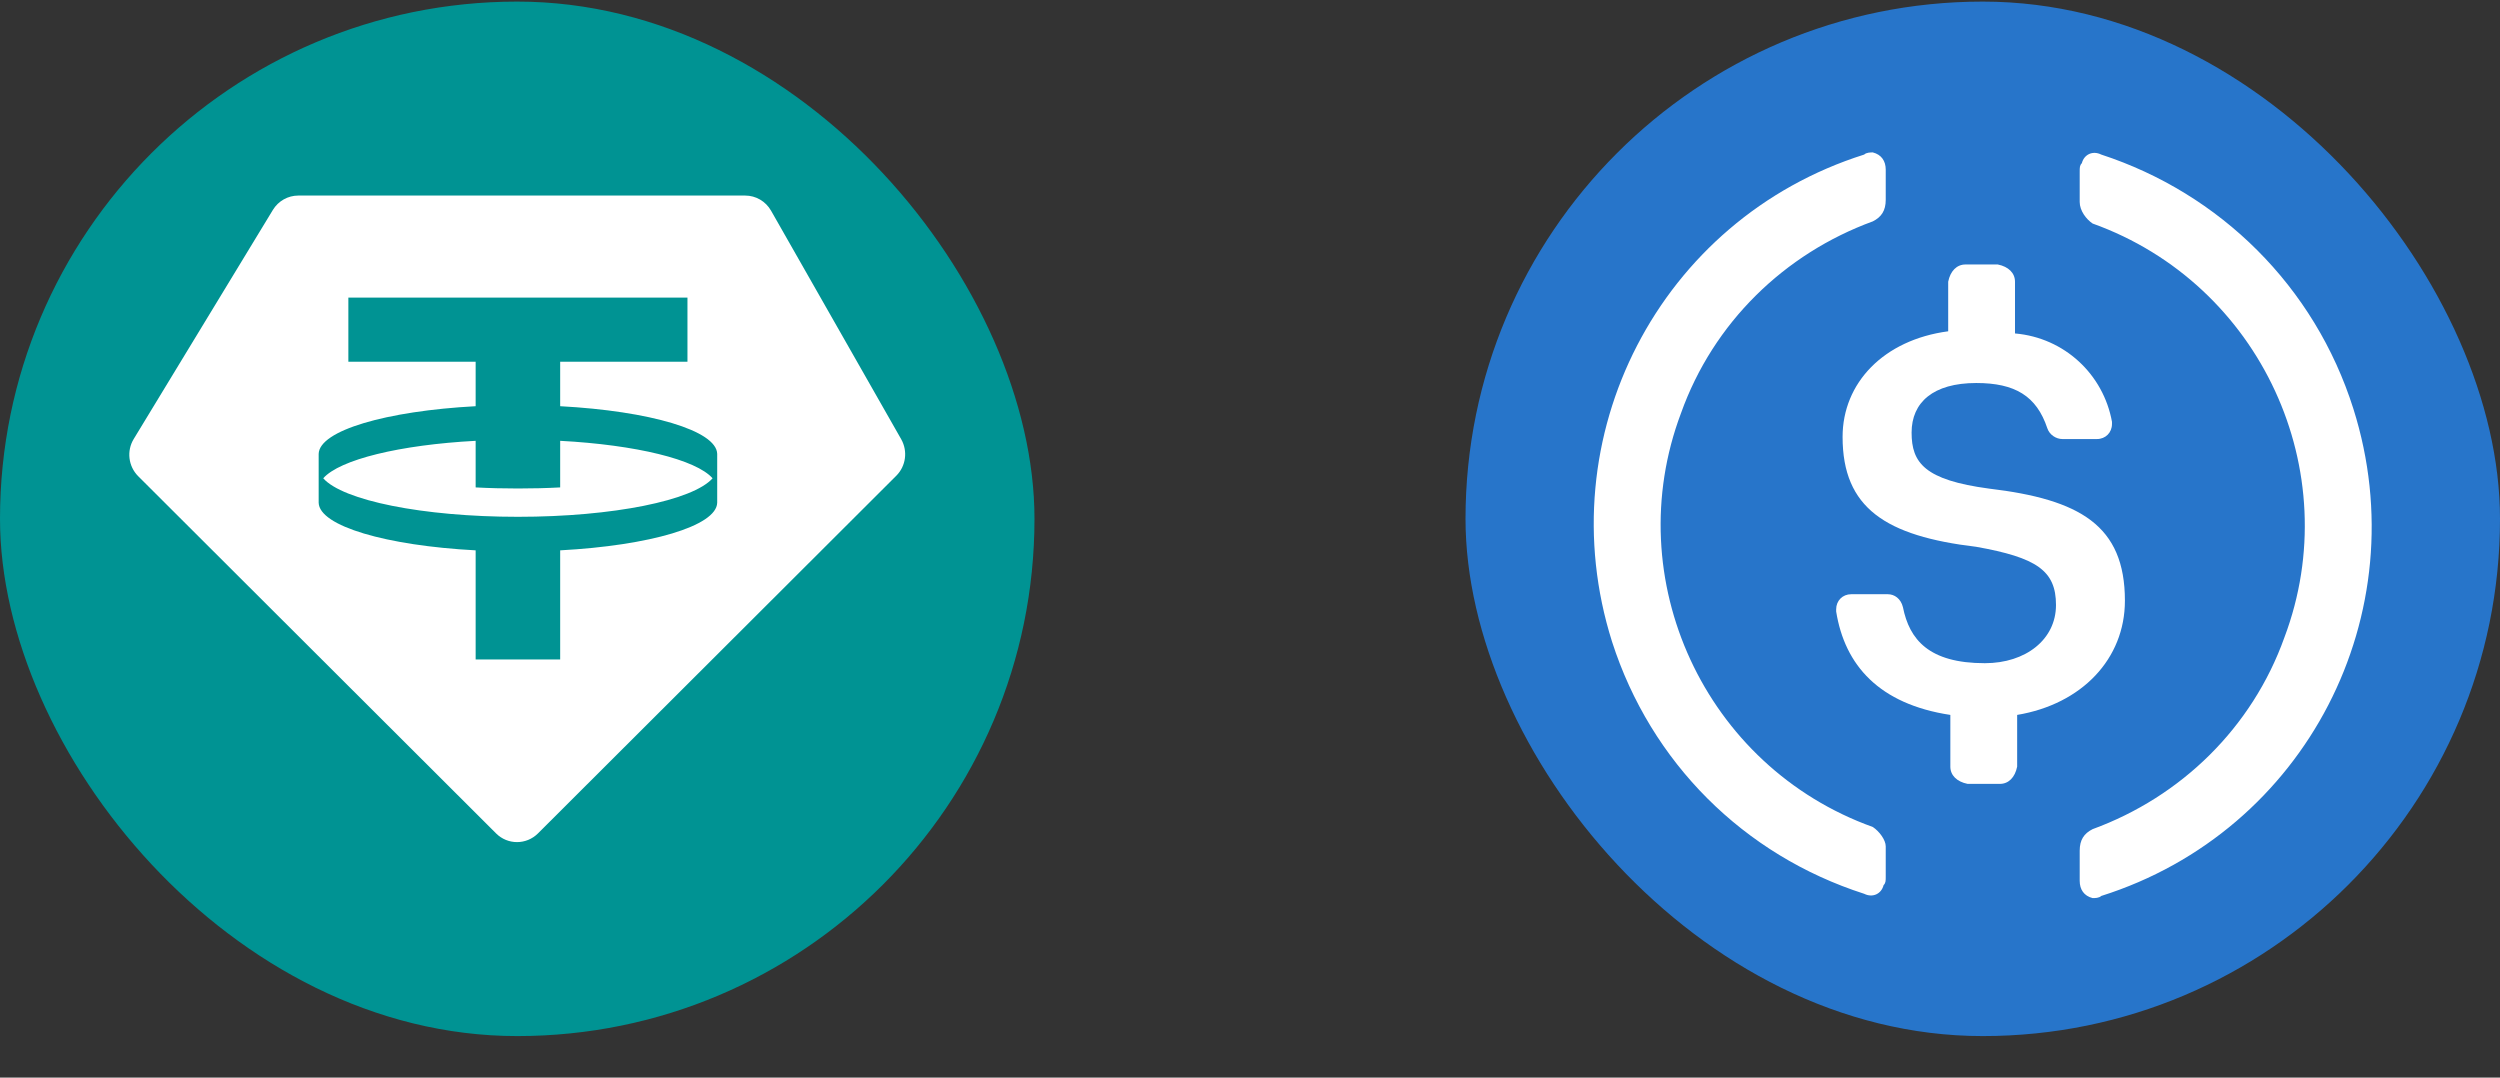 <svg width="58" height="25" viewBox="0 0 58 25" fill="none" xmlns="http://www.w3.org/2000/svg">
<rect x="0" y="0" width="58" height="25" fill="#333333" stroke="none"/>
<rect y="0.037" width="24" height="24" rx="12" fill="#009393"/>
<path fill-rule="evenodd" clip-rule="evenodd" d="M12.016 11.99C14.23 11.99 16.08 11.608 16.532 11.096C16.148 10.662 14.76 10.321 12.996 10.227V11.308C12.68 11.325 12.352 11.333 12.016 11.333C11.679 11.333 11.351 11.325 11.035 11.308V10.227C9.272 10.321 7.883 10.662 7.499 11.096C7.951 11.608 9.802 11.99 12.016 11.99H12.016ZM15.949 6.905V8.393H12.996V9.424C15.07 9.535 16.627 9.988 16.639 10.531V11.662C16.627 12.205 15.07 12.657 12.996 12.768V15.3H11.035V12.768C8.961 12.658 7.405 12.205 7.393 11.662V10.531C7.405 9.988 8.961 9.535 11.035 9.424V8.393H8.082V6.905H15.95H15.949ZM6.92 4.537H17.288C17.536 4.537 17.764 4.67 17.888 4.887L20.908 10.19C21.064 10.466 21.018 10.813 20.795 11.036L12.481 19.335C12.211 19.604 11.778 19.604 11.509 19.335L3.205 11.047C2.977 10.818 2.934 10.461 3.102 10.185L6.331 4.87C6.457 4.663 6.68 4.537 6.921 4.537L6.92 4.537Z" fill="white"/>
<rect x="34" y="0.037" width="24" height="24" rx="12" fill="#2775CA"/>
<path d="M49.298 13.936C49.298 12.186 48.248 11.586 46.148 11.336C44.648 11.136 44.349 10.736 44.349 10.036C44.349 9.336 44.849 8.886 45.849 8.886C46.748 8.886 47.248 9.186 47.498 9.936C47.548 10.086 47.699 10.186 47.849 10.186H48.648C48.849 10.186 48.998 10.036 48.998 9.836V9.786C48.798 8.686 47.898 7.836 46.748 7.736V6.536C46.748 6.336 46.599 6.186 46.349 6.136H45.599C45.398 6.136 45.248 6.286 45.198 6.536V7.686C43.698 7.886 42.748 8.886 42.748 10.136C42.748 11.786 43.748 12.436 45.849 12.686C47.248 12.936 47.699 13.236 47.699 14.036C47.699 14.836 46.998 15.386 46.048 15.386C44.748 15.386 44.298 14.836 44.148 14.086C44.099 13.886 43.949 13.786 43.798 13.786H42.948C42.748 13.786 42.599 13.936 42.599 14.136V14.186C42.798 15.436 43.599 16.336 45.248 16.586V17.786C45.248 17.986 45.398 18.136 45.648 18.186H46.398C46.599 18.186 46.748 18.036 46.798 17.786V16.586C48.298 16.336 49.298 15.286 49.298 13.936Z" fill="white"/>
<path d="M43.449 19.186C39.549 17.786 37.549 13.436 38.999 9.586C39.749 7.486 41.399 5.886 43.449 5.136C43.649 5.036 43.749 4.886 43.749 4.636V3.936C43.749 3.736 43.649 3.586 43.449 3.536C43.399 3.536 43.299 3.536 43.249 3.586C38.499 5.086 35.899 10.136 37.399 14.886C38.299 17.686 40.449 19.836 43.249 20.736C43.449 20.836 43.649 20.736 43.699 20.536C43.749 20.486 43.749 20.436 43.749 20.336V19.636C43.749 19.486 43.599 19.286 43.449 19.186ZM48.749 3.586C48.549 3.486 48.349 3.586 48.299 3.786C48.249 3.836 48.249 3.886 48.249 3.986V4.686C48.249 4.886 48.399 5.086 48.549 5.186C52.449 6.586 54.449 10.936 52.999 14.786C52.249 16.886 50.599 18.486 48.549 19.236C48.349 19.336 48.249 19.486 48.249 19.736V20.436C48.249 20.636 48.349 20.786 48.549 20.836C48.599 20.836 48.699 20.836 48.749 20.786C53.499 19.286 56.099 14.236 54.599 9.486C53.699 6.636 51.499 4.486 48.749 3.586Z" fill="white"/>
</svg>
